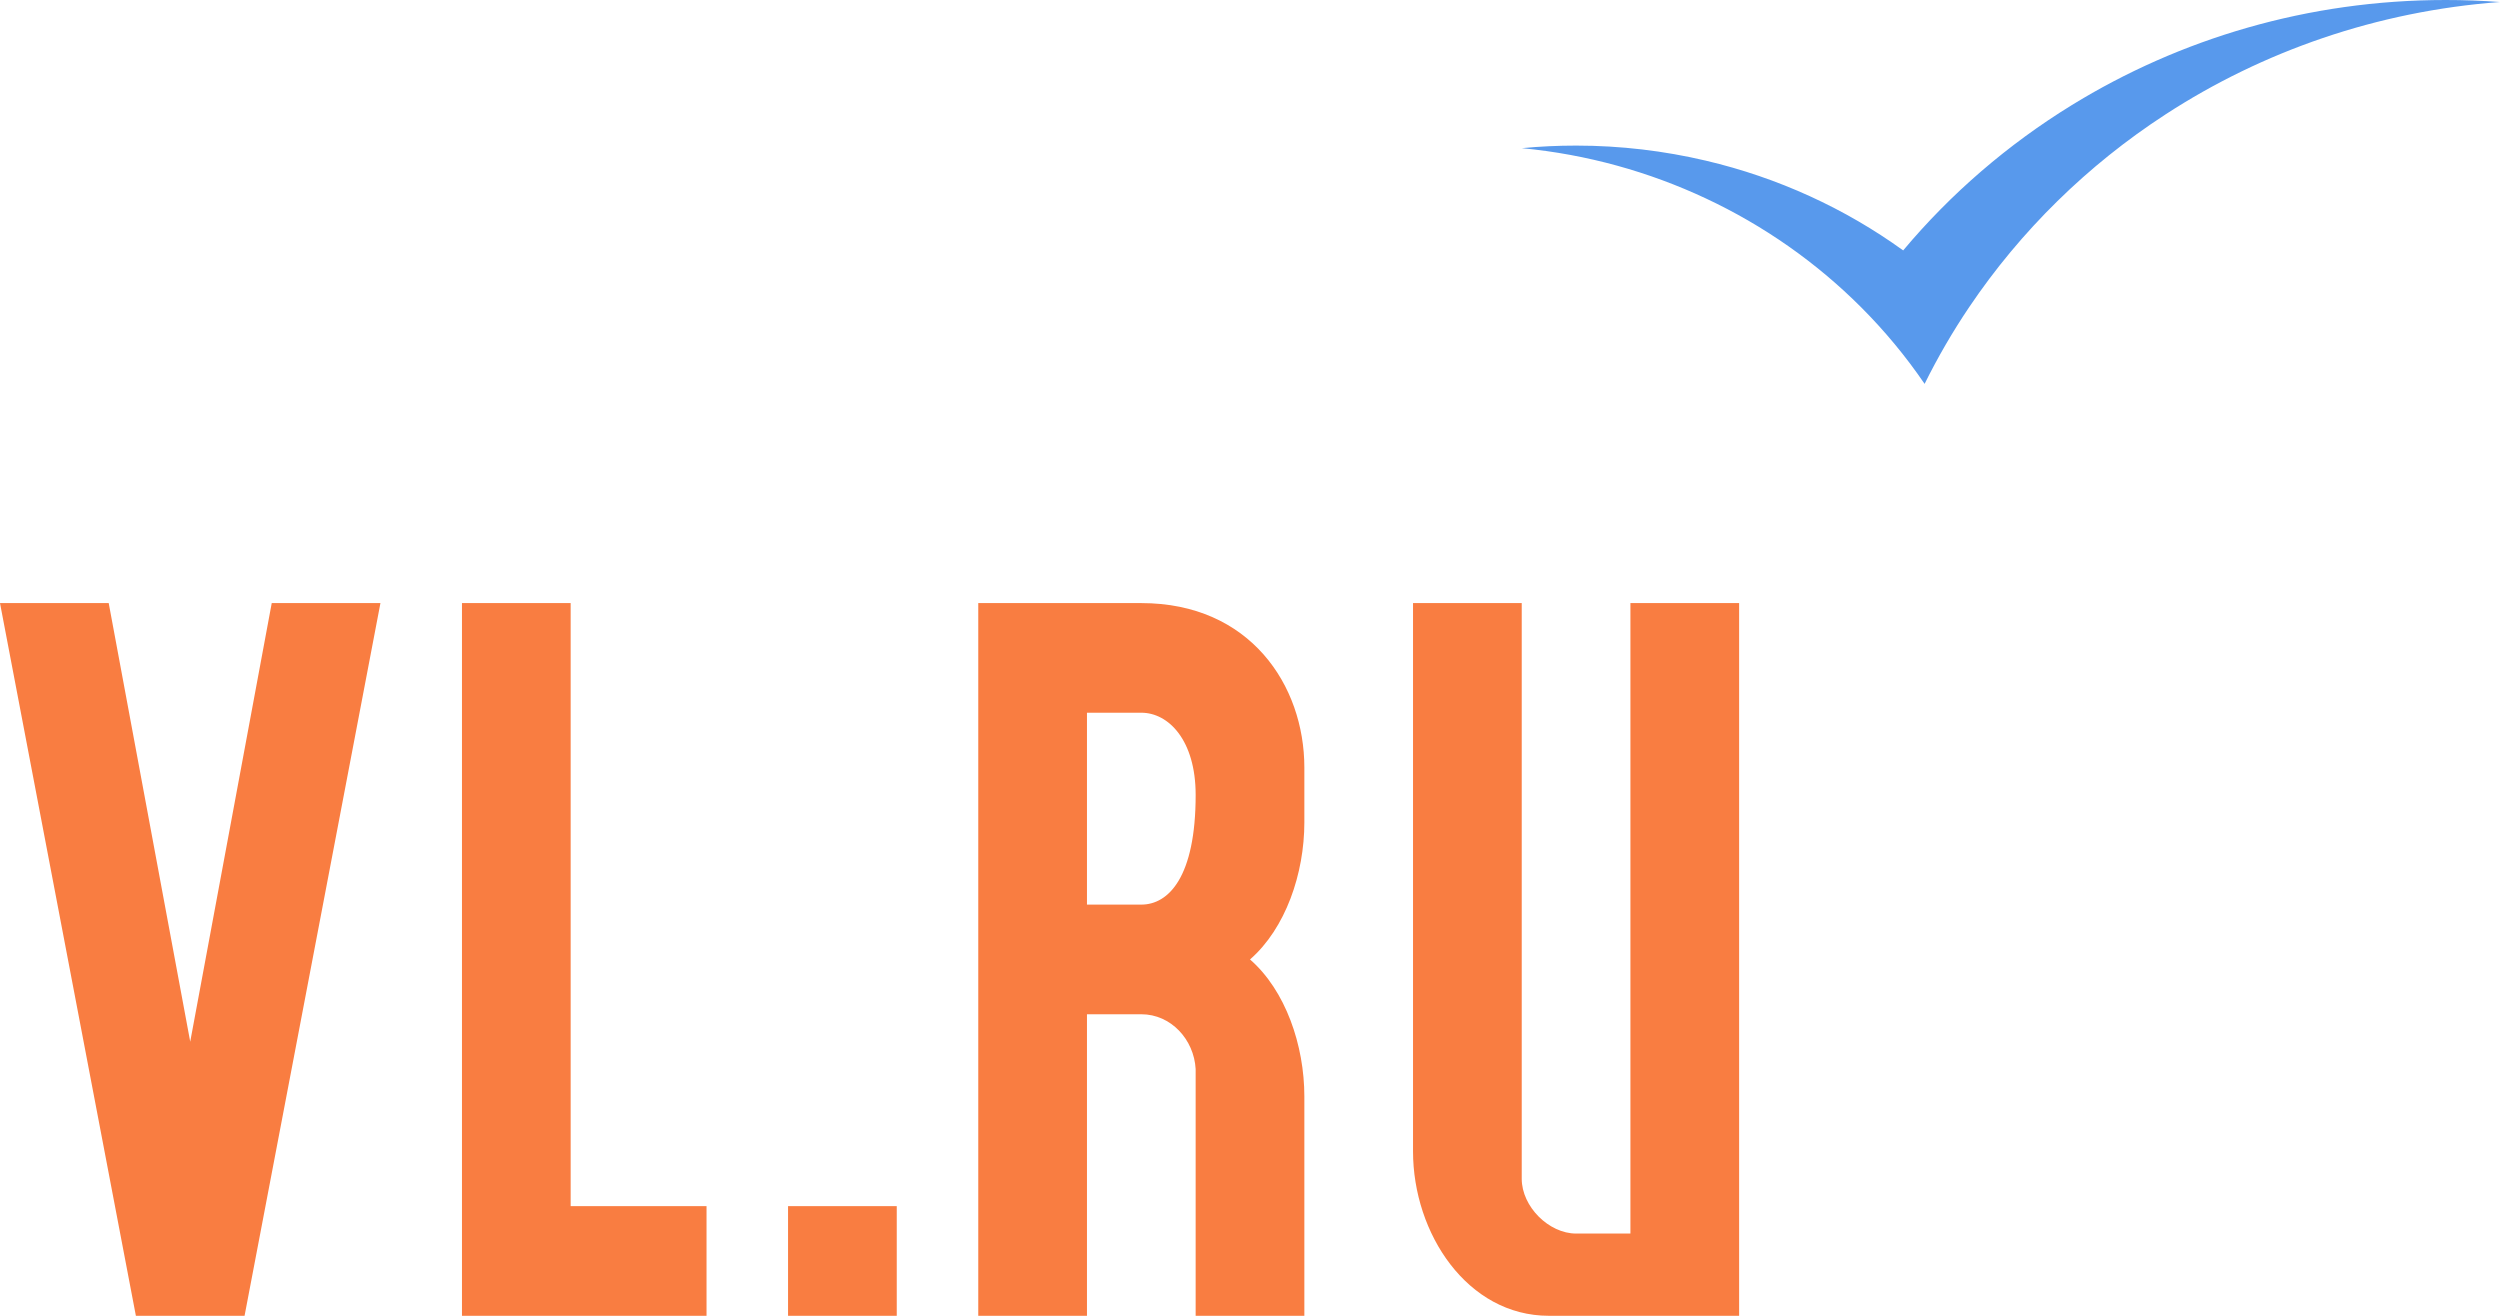 <?xml version="1.0" encoding="UTF-8" standalone="no"?>
<svg
   xmlns:dc="http://purl.org/dc/elements/1.1/"
   xmlns:cc="http://creativecommons.org/ns#"
   xmlns:rdf="http://www.w3.org/1999/02/22-rdf-syntax-ns#"
   xmlns:svg="http://www.w3.org/2000/svg"
   xmlns="http://www.w3.org/2000/svg"
   xmlns:sodipodi="http://sodipodi.sourceforge.net/DTD/sodipodi-0.dtd"
   xmlns:inkscape="http://www.inkscape.org/namespaces/inkscape"
   width="114"
   height="60"
   id="svg2"
   version="1.1"
   inkscape:version="0.91 r"
   sodipodi:docname="logo-2-x.svg">
  <defs
     id="defs12" />
  <sodipodi:namedview
     pagecolor="#ffffff"
     bordercolor="#666666"
     borderopacity="1"
     objecttolerance="10"
     gridtolerance="10"
     guidetolerance="10"
     inkscape:pageopacity="0"
     inkscape:pageshadow="2"
     inkscape:window-width="1855"
     inkscape:window-height="1056"
     id="namedview10"
     showgrid="false"
     fit-margin-top="0"
     fit-margin-left="0"
     fit-margin-right="0"
     fit-margin-bottom="0"
     inkscape:zoom="1.7934783"
     inkscape:cx="92"
     inkscape:cy="48"
     inkscape:window-x="65"
     inkscape:window-y="24"
     inkscape:window-maximized="1"
     inkscape:current-layer="svg2" />
  <path
     d="m 0,0.001 114,0 L 114,60 0,60 0,0.001 Z"
     id="path4"
     inkscape:connector-curvature="0"
     style="opacity:0;fill:#000000;fill-rule:evenodd" />
  <path
     d="M 111.52,0 C 105.246,0 99.402,1.763 94.472,4.794 91.553,6.59 88.955,8.829 86.785,11.419 84.139,9.51 81.089,8.102 77.782,7.325 75.887,6.88 73.909,6.639 71.873,6.639 c -0.836,0 -1.662,0.039 -2.478,0.117 2.982,0.284 5.807,1.081 8.387,2.29 2.651,1.242 5.04,2.922 7.067,4.947 1.079,1.078 2.055,2.253 2.913,3.511 0.603,-1.217 1.284,-2.39 2.041,-3.511 2.343,-3.474 5.388,-6.465 8.946,-8.777 C 103.172,2.341 108.381,0.51 113.998,0.092 113.18,0.031 112.354,0 111.52,0"
     id="path6"
     inkscape:connector-curvature="0"
     style="fill:#5899ec;fill-rule:evenodd" />
  <path
     d="m 70.63,60 c -3.717,0 -6.196,-3.75 -6.196,-7.5 l 0,-24.999 4.957,0 0,26.249 c 0,1.274 1.239,2.5 2.478,2.5 l 2.478,0 0,-28.749 4.957,0 0,32.499 -8.674,0 z M 54.522,48.75 c -0.075,-1.349 -1.126,-2.5 -2.478,-2.5 l -2.478,0 0,13.75 -4.957,0 0,-32.499 7.435,0 c 4.957,0 7.435,3.75 7.435,7.5 l 0,2.5 c 0,2.335 -0.857,4.837 -2.478,6.25 1.621,1.412 2.478,3.914 2.478,6.25 l 0,10 -4.957,0 0,-11.25 z m -2.478,-16.25 -2.478,0 0,8.75 2.478,0 c 1.239,0 2.478,-1.25 2.478,-5 0,-2.5 -1.239,-3.75 -2.478,-3.75 z m -16.109,22.5 4.957,0 0,5 -4.957,0 0,-5 z m -14.87,-27.499 4.957,0 0,27.499 6.196,0 0,5 -11.152,0 0,-32.499 z M 6.196,60 0,27.501 l 4.957,0 3.717,20 3.717,-20 4.957,0 L 11.152,60 6.196,60 Z"
     id="path8"
     inkscape:connector-curvature="0"
     style="fill:#f97d41;fill-rule:evenodd" />
</svg>
